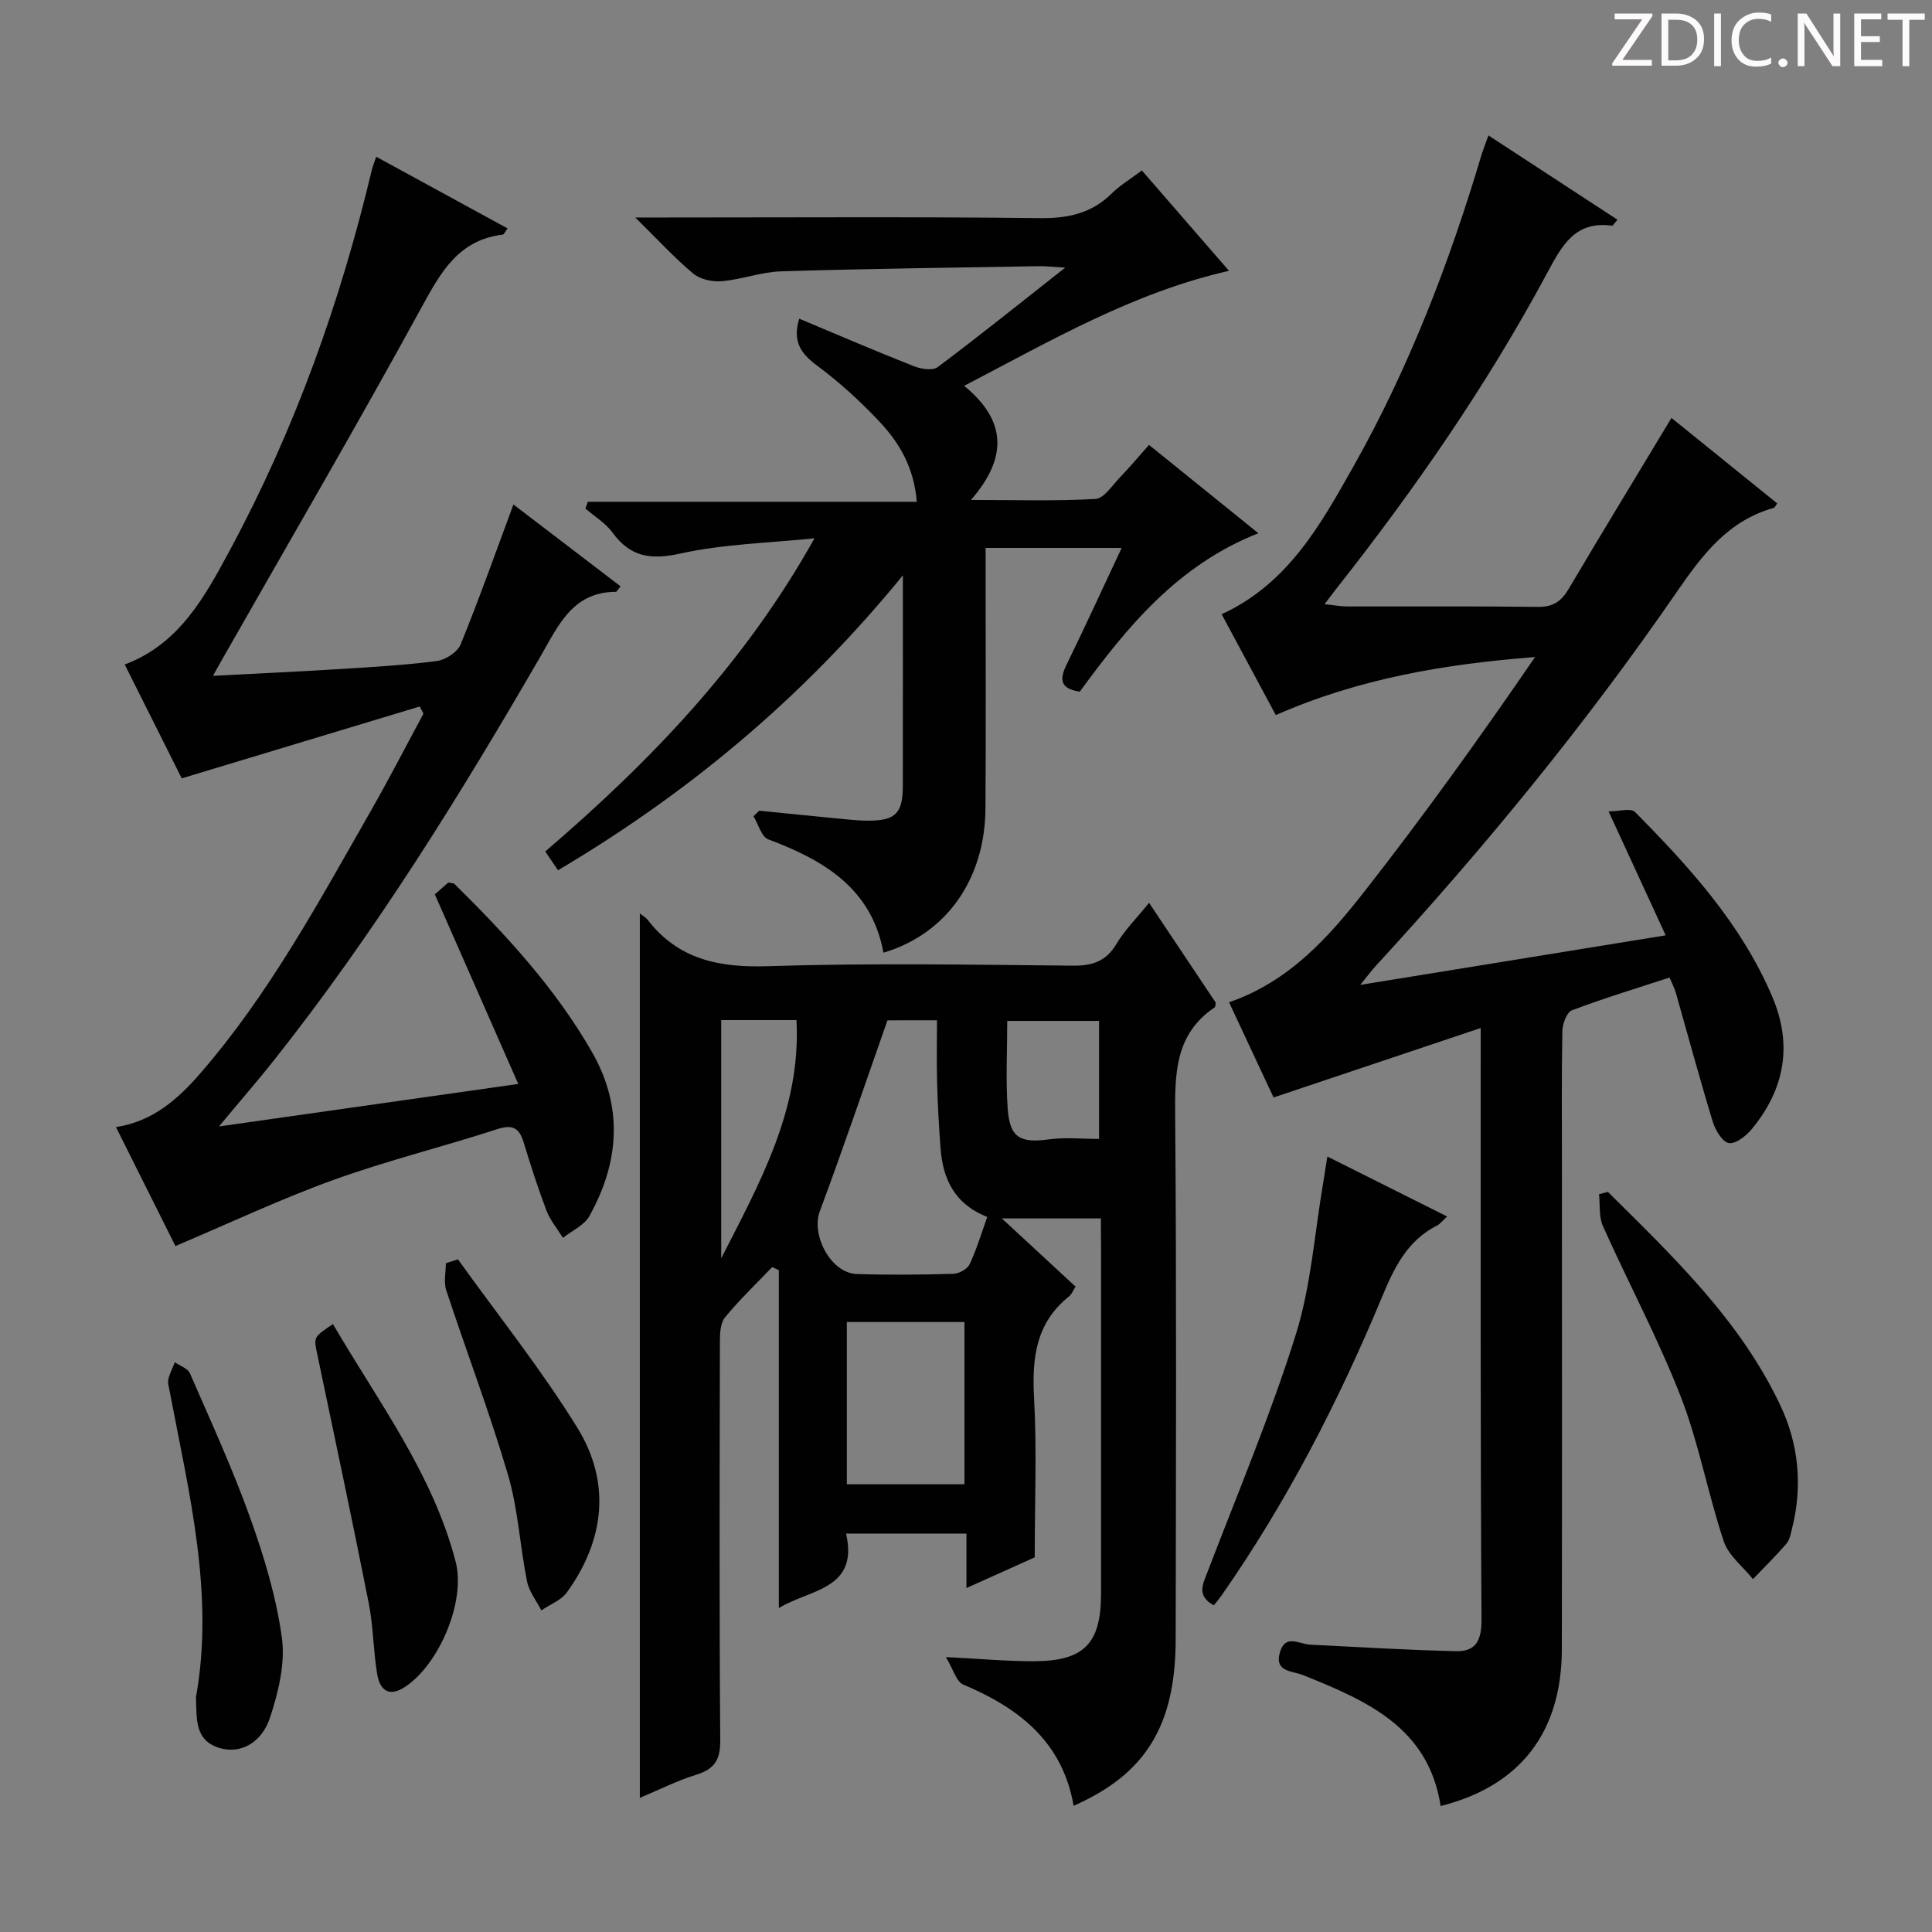 <svg enable-background="new 0 0 400 400" viewBox="0 0 400 400" xmlns="http://www.w3.org/2000/svg"><rect x="0" y="0" width="400" height="400" fill="#808080" stroke="none"/><path d="m342.2 3.2-6.3 9.2h6.1v1.2h-8.2v-.5l6.2-9.1h-5.7v-1.2h7.8v.4z" fill="#fcfafa"/><path d="m344 13.7v-10.9h3.1c1.6 0 3 .5 4.1 1.4 1.1 1 1.6 2.2 1.6 3.9s-.5 3-1.6 4-2.5 1.5-4.2 1.5h-3zm1.4-9.6v8.4h1.6c1.4 0 2.5-.4 3.2-1.1.8-.8 1.2-1.8 1.2-3.2s-.4-2.4-1.2-3.1-1.8-1-3.1-1z" fill="#fcfafa"/><path d="m356.3 2.8v10.9h-1.4v-10.9z" fill="#fcfafa"/><path d="m366.6 13.2c-.8.4-1.8.6-3 .6-1.6 0-2.8-.5-3.7-1.5s-1.4-2.3-1.4-3.9c0-1.7.5-3.2 1.6-4.2s2.4-1.6 4-1.6c1 0 1.9.1 2.6.4v1.5c-.8-.4-1.6-.6-2.6-.6-1.2 0-2.2.4-3 1.2s-1.1 1.9-1.1 3.3c0 1.3.4 2.3 1.1 3.1s1.6 1.1 2.8 1.1c1.1 0 2-.2 2.8-.7v1.3z" fill="#fcfafa"/><path d="m368.2 13c0-.3.1-.5.3-.6.2-.2.4-.3.6-.3.3 0 .5.1.7.3s.3.4.3.6-.1.5-.3.6c-.2.2-.4.3-.7.3s-.5-.1-.6-.3c-.2-.2-.3-.4-.3-.6z" fill="#fcfafa"/><path d="m381.1 13.7h-1.7l-5.5-8.4c-.2-.2-.3-.5-.4-.7 0 .2.1.8.1 1.5v7.6h-1.4v-10.9h1.8l5.3 8.3c.3.4.4.6.4.8 0-.3-.1-.8-.1-1.6v-7.5h1.4v10.9z" fill="#fcfafa"/><path d="m389.7 13.7h-5.8v-10.9h5.6v1.2h-4.2v3.5h3.9v1.2h-3.9v3.7h4.4z" fill="#fcfafa"/><path d="m398.4 4.1h-3.1v9.6h-1.4v-9.6h-3.1v-1.3h7.7v1.3z" fill="#fcfafa"/><g fill="#010102"><path d="m227.93 252.26c-7.02 0-13.26 0-20.51 0 5.48 5.07 10.29 9.52 15.26 14.12-.49.75-.78 1.58-1.36 2.04-6.86 5.48-7.68 12.74-7.23 20.96.59 10.75.14 21.55.14 33.05-3.6 1.62-8.55 3.84-14.14 6.36 0-4.12 0-7.54 0-11.28-8.35 0-16.27 0-24.92 0 2.66 11.63-7.48 11.49-13.92 15.42 0-23.61 0-46.78 0-69.95-.46-.22-.92-.43-1.37-.65-3.29 3.45-6.77 6.75-9.78 10.43-.98 1.2-1.05 3.37-1.05 5.11-.06 27.49-.14 54.99.07 82.48.03 4.07-1.25 5.94-5 7.1-3.91 1.21-7.61 3.09-11.65 4.78 0-61.19 0-121.94 0-183.11.66.52 1.23.82 1.59 1.28 6.4 8.31 14.89 9.97 25.02 9.64 20.97-.68 41.99-.31 62.98-.11 4.06.04 6.89-.84 9.07-4.47 1.75-2.93 4.24-5.41 6.77-8.54 4.84 7.24 9.42 14.1 13.82 20.69-.13.63-.11.87-.2.93-8.39 5.62-8.28 13.98-8.21 22.88.29 35.99.16 71.99.1 107.98-.03 17.83-6.17 27.88-21.13 34.47-2.28-13.22-11.29-20.25-22.84-25.09-1.45-.61-2.08-3.18-3.61-5.7 7.24.36 12.82.89 18.41.86 10.25-.06 13.71-3.73 13.72-13.94.01-24.16 0-48.32 0-72.49-.03-1.65-.03-3.28-.03-5.25zm-44.19-41.01c-4.8 13.64-9.2 26.64-14 39.5-1.85 4.95 2.26 12.84 7.62 13.02 6.66.22 13.33.15 19.99-.04 1.18-.03 2.92-.96 3.39-1.96 1.46-3.09 2.44-6.41 3.66-9.82-6.87-2.7-9.2-7.95-9.68-14.31-.33-4.47-.58-8.95-.7-13.43-.12-4.27-.03-8.54-.03-12.97-4.1.01-7.56.01-10.25.01zm-8.41 96.05h24.35c0-11.34 0-22.39 0-33.59-8.25 0-16.17 0-24.35 0zm-26.01-96.1v49.32c7.96-15.6 16.58-30.9 15.58-49.32-5.54 0-10.34 0-15.58 0zm78.23 24.6c0-7.68 0-16.06 0-24.43-6.46 0-12.53 0-19.01 0 0 6.24-.33 12.21.09 18.13.43 6.09 2.58 7.21 8.63 6.38 3.24-.44 6.59-.08 10.29-.08z"/><path d="m308.17 28.04c9.26 6.05 17.94 11.72 26.71 17.45-.7.8-.95 1.27-1.12 1.24-7.68-1.06-10.39 4.13-13.45 9.82-12.46 23.22-27.44 44.8-43.74 65.47-.6.77-1.18 1.55-2.34 3.07 2.03.21 3.36.47 4.7.47 13.16.03 26.33-.08 39.49.09 3.11.04 4.82-1.14 6.33-3.68 6.93-11.71 14.01-23.33 21.31-35.44 7.24 5.85 14.57 11.77 21.9 17.7-.36.47-.5.87-.73.93-9.45 2.63-14.77 9.7-20.06 17.38-18.81 27.32-39.8 52.94-62.25 77.35-.98 1.06-1.84 2.24-3.29 4.02 21.25-3.45 41.63-6.76 63.23-10.26-3.94-8.55-7.63-16.56-11.82-25.66 2.11 0 4.6-.75 5.46.11 11.26 11.38 22.01 23.2 28.41 38.21 4.28 10.02 2.6 19.19-4.22 27.45-1.17 1.41-3.31 3.12-4.74 2.9-1.32-.2-2.79-2.63-3.32-4.35-2.71-8.89-5.13-17.87-7.68-26.81-.27-.94-.75-1.82-1.29-3.11-6.82 2.23-13.59 4.28-20.2 6.78-1.08.41-1.96 2.8-1.99 4.3-.18 9.16-.09 18.33-.09 27.49 0 33.49.04 66.98-.02 100.47-.03 17.2-8.57 28.32-25.09 32.49-2.51-16.3-15.36-21.83-28.51-27.12-2.17-.87-6.02-.59-4.74-4.79 1.14-3.75 3.97-1.61 6.23-1.5 10.08.51 20.15 1.11 30.23 1.35 4.1.1 5.27-2.25 5.25-6.54-.24-38.32-.16-76.64-.17-114.96 0-1.96 0-3.93 0-7.52-14.66 4.91-28.4 9.52-42.88 14.38-2.77-5.91-5.95-12.72-9.22-19.71 12.47-4.3 20.61-13.46 28.09-23.01 12.27-15.68 23.89-31.87 35.27-48.47-18.56 1.45-36.34 4.39-53.68 12.02-3.69-6.88-7.41-13.8-11.21-20.88 13.71-6.3 20.46-18.51 27.24-30.52 11.56-20.48 19.94-42.32 26.63-64.82.35-1.08.78-2.13 1.37-3.79z"/><path d="m232.23 113.44c-9.64 0-18.54 0-28.17 0v5.42c0 16.16.08 32.32-.03 48.49-.09 14.65-8.06 26.02-21.12 29.89-2.45-13.31-12.32-19.14-23.84-23.46-1.42-.53-2.07-3.14-3.07-4.78.39-.38.79-.77 1.18-1.15 5.25.52 10.49 1.06 15.74 1.56 2.32.22 4.65.51 6.97.5 5.55-.03 7.02-1.57 7.03-7.2.02-13.97.01-27.93.01-43.59-20.69 25.35-44.37 45.04-71.4 61.06-.94-1.38-1.74-2.57-2.64-3.89 21.77-18.66 41.28-38.94 55.74-64.84-9.27.96-18.7 1.16-27.75 3.15-6.18 1.36-10.36.74-14.08-4.35-1.44-1.97-3.71-3.32-5.6-4.96.17-.47.34-.93.51-1.4h68.1c-.58-7.15-3.64-12.25-7.72-16.59-3.97-4.22-8.32-8.19-12.97-11.64-3.37-2.5-5.07-5.03-3.65-9.68 7.9 3.31 15.76 6.69 23.71 9.83 1.49.59 3.91.98 4.95.2 8.61-6.44 16.99-13.19 26.41-20.6-2.65-.15-4.05-.33-5.45-.3-17.8.31-35.61.52-53.41 1.07-4.09.13-8.13 1.69-12.24 2.04-1.95.17-4.48-.38-5.93-1.59-3.89-3.25-7.34-7.03-11.98-11.6h6.28c25.83 0 51.65-.17 77.47.13 5.85.07 10.69-.97 14.89-5.1 1.75-1.73 3.93-3.02 6.24-4.77 5.96 6.87 11.8 13.58 18.04 20.78-19.93 4.54-36.82 14.44-54.83 23.81 8.69 7.13 9.13 14.73 1.41 23.63 9.35 0 17.59.27 25.78-.21 1.77-.1 3.46-2.81 5.05-4.45 1.96-2.03 3.77-4.19 6.03-6.74 7.46 6.02 14.77 11.93 22.64 18.29-16.67 6.58-27.15 19.34-36.97 32.8-3.84-.57-4.35-2.3-2.77-5.52 3.85-7.88 7.48-15.83 11.44-24.24z"/><path d="m36.32 257.98c-3.98-7.96-8.11-16.22-12.31-24.63 7.69-1.18 12.88-5.84 17.51-11.18 14.26-16.46 24.54-35.54 35.27-54.31 3.78-6.61 7.26-13.4 10.88-20.1-.26-.5-.51-.99-.77-1.49-16.22 4.9-32.44 9.79-49.27 14.88-3.51-7.02-7.6-15.17-11.81-23.57 11.38-4.27 16.62-14.13 21.8-23.72 13.38-24.85 22.83-51.23 29.36-78.67.15-.63.4-1.23.91-2.74 9.19 5.02 18.11 9.89 27.19 14.84-.47.62-.71 1.26-1.02 1.29-9.06 1.11-12.73 7.63-16.7 14.91-13.47 24.64-27.63 48.9-41.52 73.31-.46.81-.91 1.63-1.74 3.12 8.96-.47 17.19-.84 25.42-1.35 6.96-.43 13.94-.82 20.85-1.7 1.83-.23 4.34-1.84 5-3.45 3.86-9.47 7.27-19.12 10.93-28.97 7 5.34 14.58 11.13 22.18 16.94-.57.68-.77 1.14-.98 1.14-8.96.04-11.87 6.93-15.55 13.29-16.76 28.95-34.37 57.36-55.18 83.64-3.39 4.28-6.99 8.41-11.44 13.76 21.05-2.99 40.89-5.81 61.97-8.8-5.83-13.25-11.45-26.03-17.27-39.25.81-.71 1.87-1.65 2.78-2.45.67.14 1.09.1 1.28.29 10.69 10.54 20.83 21.54 28.39 34.65 6.61 11.45 5.77 22.88-.43 34.08-1.07 1.94-3.62 3.05-5.49 4.55-1.16-1.87-2.64-3.62-3.41-5.63-1.77-4.65-3.29-9.4-4.74-14.16-.92-3-2.29-3.75-5.49-2.71-11.2 3.64-22.69 6.47-33.76 10.46-10.91 3.92-21.43 8.9-32.84 13.73z"/><path d="m332.9 246.77c13.53 13.43 27.43 26.63 35.73 44.26 3.75 7.96 4.61 16.59 2.42 25.31-.28 1.12-.47 2.43-1.18 3.25-2.19 2.55-4.61 4.91-6.94 7.35-2.07-2.59-5.07-4.88-6.05-7.84-3.3-9.89-5.14-20.3-8.91-29.97-4.69-12.03-10.82-23.49-16.11-35.3-.86-1.93-.56-4.37-.8-6.58.61-.16 1.23-.32 1.84-.48z"/><path d="m274.82 239.45c8.58 4.29 16.41 8.21 24.79 12.41-.97.89-1.43 1.54-2.06 1.86-6.23 3.14-8.92 8.79-11.46 14.91-9.01 21.65-19.73 42.43-33.19 61.71-.47.67-1 1.28-1.59 2.03-3.69-2.01-2.24-4.47-1.21-7.16 6.21-16.23 12.98-32.3 18.17-48.86 3.19-10.17 3.9-21.11 5.72-31.71.24-1.45.46-2.88.83-5.19z"/><path d="m68.93 274.14c9.46 16.16 20.67 31 25.4 49.17 2.16 8.29-3.47 21.37-10.51 25.97-3.33 2.17-5.17.58-5.71-2.57-.83-4.89-.81-9.94-1.77-14.8-3.41-17.23-7.07-34.41-10.67-51.6-.72-3.47-.8-3.46 3.26-6.17z"/><path d="m40.57 351.4c3.86-21.41-1.46-42.32-5.44-63.36-.15-.82-.45-1.7-.28-2.46.28-1.22.89-2.36 1.36-3.54 1.06.75 2.65 1.26 3.1 2.27 4.31 9.89 8.83 19.72 12.46 29.86 2.89 8.07 5.43 16.44 6.59 24.9.73 5.29-.71 11.19-2.41 16.42-1.78 5.47-6.25 7.66-10.4 6.44-5.33-1.55-4.8-6.09-4.98-10.53z"/><path d="m94.81 260.73c8.3 11.58 17.24 22.76 24.71 34.85 7.01 11.34 5.68 23.24-2.14 34.09-1.2 1.66-3.51 2.52-5.3 3.75-1.02-2.01-2.55-3.91-2.97-6.04-1.47-7.31-1.84-14.91-3.93-22.02-3.79-12.88-8.59-25.47-12.79-38.23-.56-1.69-.08-3.72-.08-5.59.83-.27 1.67-.54 2.5-.81z"/></g></svg>